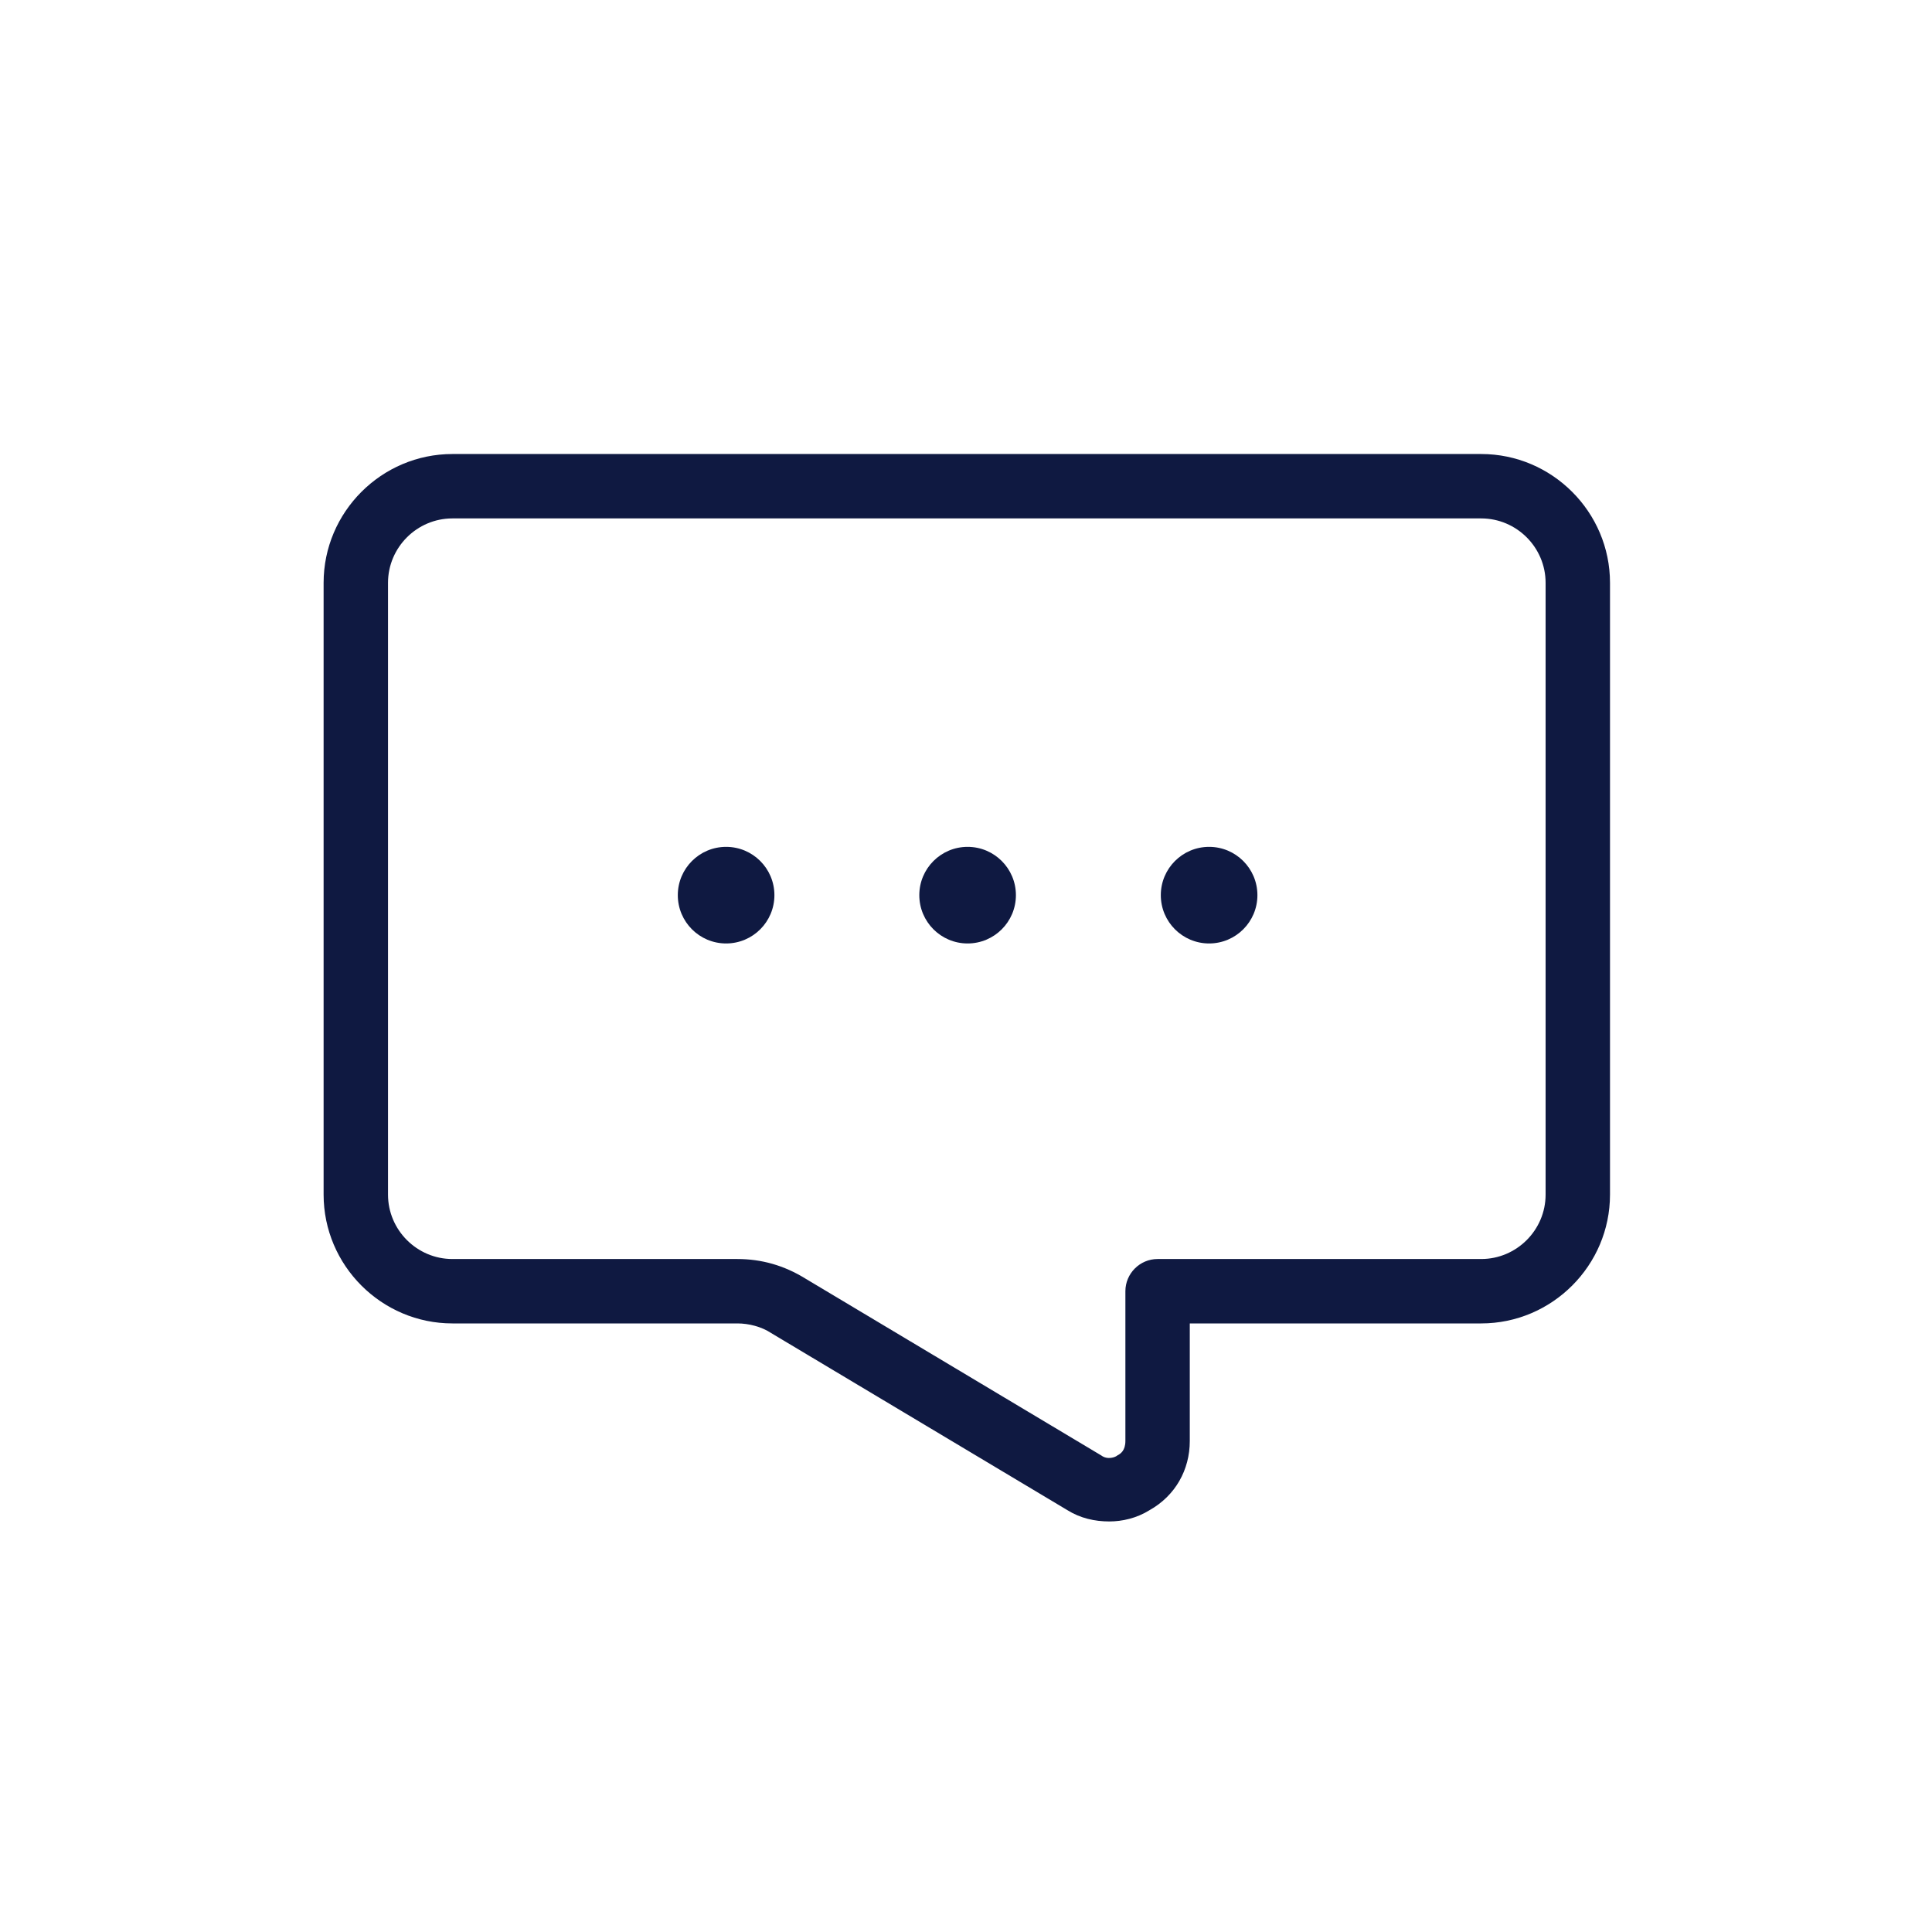 <?xml version="1.0" encoding="utf-8"?>
<!-- Generator: Adobe Illustrator 27.9.0, SVG Export Plug-In . SVG Version: 6.00 Build 0)  -->
<svg version="1.1" xmlns="http://www.w3.org/2000/svg" xmlns:xlink="http://www.w3.org/1999/xlink" x="0px" y="0px" width="120px"
	 height="120px" viewBox="0 0 120 120" style="enable-background:new 0 0 120 120;" xml:space="preserve">
<style type="text/css">
	.st0{fill:#0F1941;}
	.st1{fill-rule:evenodd;clip-rule:evenodd;fill:#0F1941;}
	.st2{filter:url(#Adobe_OpacityMaskFilter);}
	.st3{fill-rule:evenodd;clip-rule:evenodd;fill:#FFFFFF;}
	.st4{mask:url(#mask-2_00000026164079899484681900000015477938084864844451_);fill-rule:evenodd;clip-rule:evenodd;fill:#0F1941;}
	.st5{fill:none;}
</style>
<g id="ICONS">
	<g>
		<circle class="st0" cx="60.1" cy="55.6" r="3"/>
		<circle class="st0" cx="75.1" cy="55.6" r="3"/>
		<circle class="st0" cx="45.1" cy="55.6" r="3"/>
		<path class="st0" d="M68.9,94.5c-0.9,0-1.8-0.2-2.6-0.7l-18.4-11c-0.6-0.4-1.4-0.6-2.1-0.6H28.1c-4.4,0-8-3.6-8-8v-38
			c0-4.4,3.6-8,8-8h63.9c4.4,0,8,3.6,8,8v38c0,4.4-3.6,8-8,8H73.9v7.3c0,1.8-0.9,3.4-2.5,4.3C70.6,94.3,69.7,94.5,68.9,94.5z
			 M28.1,32.2c-2.2,0-4,1.8-4,4v38c0,2.2,1.8,4,4,4h17.7c1.5,0,2.9,0.4,4.2,1.2l18.4,11c0.4,0.3,0.9,0.1,1,0
			c0.2-0.1,0.5-0.3,0.5-0.9v-9.3c0-1.1,0.9-2,2-2h20.1c2.2,0,4-1.8,4-4v-38c0-2.2-1.8-4-4-4H28.1z"/>
	</g>
</g>
<g id="voor_SVG">
	<rect class="st5" width="120" height="120"/>
</g>
</svg>
